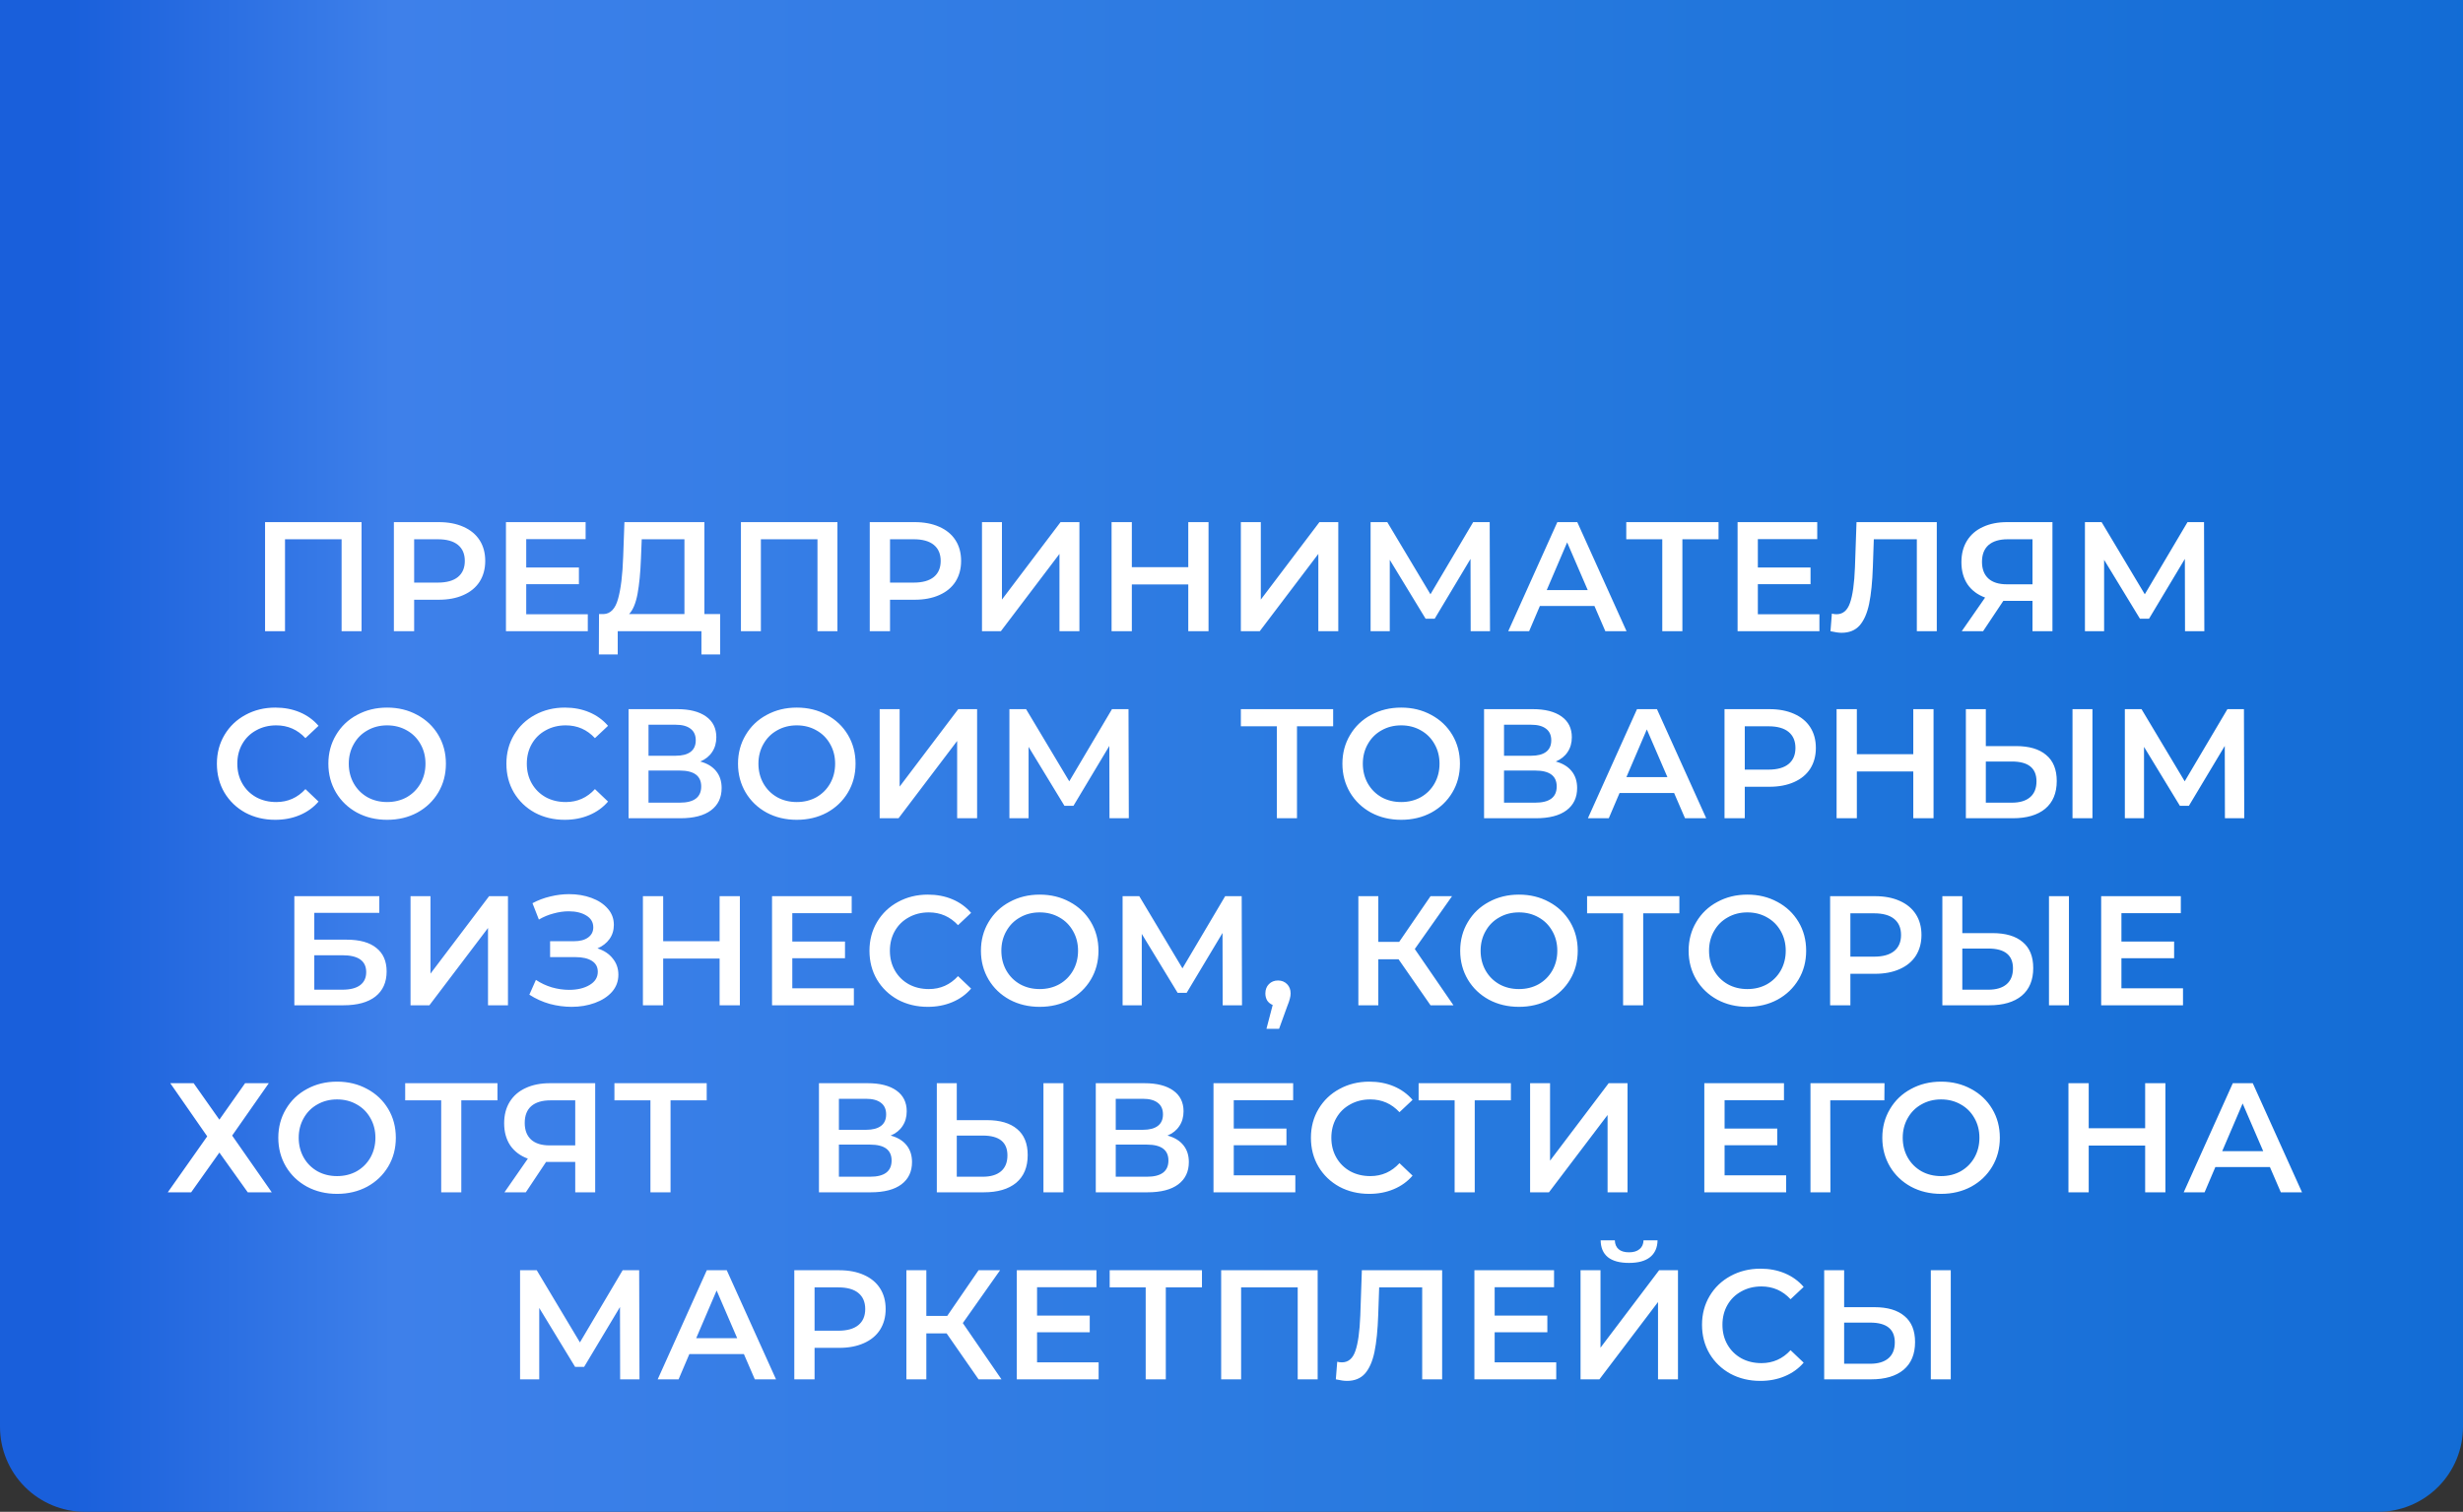 <?xml version="1.0" encoding="UTF-8"?> <svg xmlns="http://www.w3.org/2000/svg" width="316" height="194" viewBox="0 0 316 194" fill="none"><rect x="0" y="0" width="316" height="194" fill="#333333" stroke="none"/> <path d="M0 0H316V183.09C316 184.523 315.718 185.941 315.17 187.265C314.621 188.589 313.818 189.791 312.805 190.805C311.791 191.818 310.589 192.621 309.265 193.17C307.941 193.718 306.523 194 305.09 194H10.91C8.016 194 5.241 192.851 3.195 190.805C1.149 188.759 0 185.984 0 183.09L0 0Z" fill="url(#paint0_linear_263_31)"></path> <path d="M46.387 67V81H43.827V69.2H36.567V81H34.007V67H46.387ZM56.295 67C57.508 67 58.561 67.2 59.455 67.6C60.361 68 61.055 68.573 61.535 69.32C62.015 70.067 62.255 70.953 62.255 71.98C62.255 72.993 62.015 73.88 61.535 74.64C61.055 75.387 60.361 75.96 59.455 76.36C58.561 76.76 57.508 76.96 56.295 76.96H53.135V81H50.535V67H56.295ZM56.175 74.76C57.308 74.76 58.168 74.52 58.755 74.04C59.341 73.56 59.635 72.873 59.635 71.98C59.635 71.087 59.341 70.4 58.755 69.92C58.168 69.44 57.308 69.2 56.175 69.2H53.135V74.76H56.175ZM75.414 78.82V81H64.914V67H75.134V69.18H67.514V72.82H74.274V74.96H67.514V78.82H75.414ZM92.393 78.8V83.98H89.993V81H79.253V83.98H76.833L76.853 78.8H77.453C78.333 78.76 78.946 78.113 79.293 76.86C79.653 75.593 79.873 73.787 79.953 71.44L80.113 67H90.373V78.8H92.393ZM82.233 71.68C82.166 73.493 82.019 75.007 81.793 76.22C81.566 77.42 81.206 78.28 80.713 78.8H87.813V69.2H82.333L82.233 71.68ZM107.441 67V81H104.881V69.2H97.621V81H95.061V67H107.441ZM117.349 67C118.562 67 119.615 67.2 120.509 67.6C121.415 68 122.109 68.573 122.589 69.32C123.069 70.067 123.309 70.953 123.309 71.98C123.309 72.993 123.069 73.88 122.589 74.64C122.109 75.387 121.415 75.96 120.509 76.36C119.615 76.76 118.562 76.96 117.349 76.96H114.189V81H111.589V67H117.349ZM117.229 74.76C118.362 74.76 119.222 74.52 119.809 74.04C120.395 73.56 120.689 72.873 120.689 71.98C120.689 71.087 120.395 70.4 119.809 69.92C119.222 69.44 118.362 69.2 117.229 69.2H114.189V74.76H117.229ZM125.988 67H128.548V76.94L136.068 67H138.488V81H135.928V71.08L128.408 81H125.988V67ZM155.054 67V81H152.454V75H145.214V81H142.614V67H145.214V72.78H152.454V67H155.054ZM159.201 67H161.761V76.94L169.281 67H171.701V81H169.141V71.08L161.621 81H159.201V67ZM188.686 81L188.666 71.72L184.066 79.4H182.906L178.306 71.84V81H175.846V67H177.986L183.526 76.26L189.006 67H191.126L191.166 81H188.686ZM204.564 77.76H197.564L196.184 81H193.504L199.804 67H202.364L208.684 81H205.964L204.564 77.76ZM203.704 75.72L201.064 69.6L198.444 75.72H203.704ZM220.488 69.2H215.848V81H213.268V69.2H208.648V67H220.488V69.2ZM233.43 78.82V81H222.93V67H233.15V69.18H225.53V72.82H232.29V74.96H225.53V78.82H233.43ZM248.488 67V81H245.928V69.2H240.408L240.288 72.7C240.222 74.66 240.062 76.253 239.808 77.48C239.555 78.693 239.148 79.62 238.588 80.26C238.028 80.887 237.255 81.2 236.268 81.2C235.922 81.2 235.448 81.133 234.848 81L235.028 78.74C235.202 78.793 235.402 78.82 235.628 78.82C236.442 78.82 237.015 78.34 237.348 77.38C237.695 76.407 237.908 74.88 237.988 72.8L238.188 67H248.488ZM263.327 67V81H260.767V77.1H257.307H257.027L254.427 81H251.687L254.687 76.68C253.713 76.32 252.96 75.753 252.427 74.98C251.907 74.193 251.647 73.247 251.647 72.14C251.647 71.073 251.887 70.153 252.367 69.38C252.847 68.607 253.527 68.02 254.407 67.62C255.287 67.207 256.32 67 257.507 67H263.327ZM257.587 69.2C256.52 69.2 255.7 69.447 255.127 69.94C254.567 70.433 254.287 71.153 254.287 72.1C254.287 73.02 254.56 73.733 255.107 74.24C255.653 74.733 256.447 74.98 257.487 74.98H260.767V69.2H257.587ZM280.335 81L280.315 71.72L275.715 79.4H274.555L269.955 71.84V81H267.495V67H269.635L275.175 76.26L280.655 67H282.775L282.815 81H280.335ZM35.307 105.2C33.894 105.2 32.614 104.893 31.467 104.28C30.334 103.653 29.441 102.793 28.787 101.7C28.147 100.607 27.827 99.373 27.827 98C27.827 96.627 28.154 95.393 28.807 94.3C29.461 93.207 30.354 92.353 31.487 91.74C32.634 91.113 33.914 90.8 35.327 90.8C36.474 90.8 37.521 91 38.467 91.4C39.414 91.8 40.214 92.38 40.867 93.14L39.187 94.72C38.174 93.627 36.927 93.08 35.447 93.08C34.487 93.08 33.627 93.293 32.867 93.72C32.107 94.133 31.514 94.713 31.087 95.46C30.661 96.207 30.447 97.053 30.447 98C30.447 98.947 30.661 99.793 31.087 100.54C31.514 101.287 32.107 101.873 32.867 102.3C33.627 102.713 34.487 102.92 35.447 102.92C36.927 102.92 38.174 102.367 39.187 101.26L40.867 102.86C40.214 103.62 39.407 104.2 38.447 104.6C37.501 105 36.454 105.2 35.307 105.2ZM49.669 105.2C48.242 105.2 46.955 104.893 45.809 104.28C44.662 103.653 43.762 102.793 43.108 101.7C42.455 100.593 42.129 99.36 42.129 98C42.129 96.64 42.455 95.413 43.108 94.32C43.762 93.213 44.662 92.353 45.809 91.74C46.955 91.113 48.242 90.8 49.669 90.8C51.095 90.8 52.382 91.113 53.529 91.74C54.675 92.353 55.575 93.207 56.228 94.3C56.882 95.393 57.209 96.627 57.209 98C57.209 99.373 56.882 100.607 56.228 101.7C55.575 102.793 54.675 103.653 53.529 104.28C52.382 104.893 51.095 105.2 49.669 105.2ZM49.669 102.92C50.602 102.92 51.442 102.713 52.188 102.3C52.935 101.873 53.522 101.287 53.949 100.54C54.375 99.78 54.589 98.933 54.589 98C54.589 97.067 54.375 96.227 53.949 95.48C53.522 94.72 52.935 94.133 52.188 93.72C51.442 93.293 50.602 93.08 49.669 93.08C48.735 93.08 47.895 93.293 47.148 93.72C46.402 94.133 45.815 94.72 45.389 95.48C44.962 96.227 44.748 97.067 44.748 98C44.748 98.933 44.962 99.78 45.389 100.54C45.815 101.287 46.402 101.873 47.148 102.3C47.895 102.713 48.735 102.92 49.669 102.92ZM72.45 105.2C71.037 105.2 69.757 104.893 68.61 104.28C67.477 103.653 66.584 102.793 65.93 101.7C65.29 100.607 64.97 99.373 64.97 98C64.97 96.627 65.297 95.393 65.95 94.3C66.604 93.207 67.497 92.353 68.63 91.74C69.777 91.113 71.057 90.8 72.47 90.8C73.617 90.8 74.664 91 75.61 91.4C76.557 91.8 77.357 92.38 78.01 93.14L76.33 94.72C75.317 93.627 74.07 93.08 72.59 93.08C71.63 93.08 70.77 93.293 70.01 93.72C69.25 94.133 68.657 94.713 68.23 95.46C67.804 96.207 67.59 97.053 67.59 98C67.59 98.947 67.804 99.793 68.23 100.54C68.657 101.287 69.25 101.873 70.01 102.3C70.77 102.713 71.63 102.92 72.59 102.92C74.07 102.92 75.317 102.367 76.33 101.26L78.01 102.86C77.357 103.62 76.55 104.2 75.59 104.6C74.644 105 73.597 105.2 72.45 105.2ZM89.844 97.72C90.738 97.96 91.418 98.373 91.885 98.96C92.351 99.533 92.585 100.253 92.585 101.12C92.585 102.347 92.131 103.3 91.225 103.98C90.318 104.66 89.004 105 87.284 105H80.644V91H86.904C88.478 91 89.704 91.313 90.585 91.94C91.465 92.567 91.904 93.453 91.904 94.6C91.904 95.333 91.725 95.967 91.365 96.5C91.018 97.033 90.511 97.44 89.844 97.72ZM83.204 96.98H86.684C87.525 96.98 88.165 96.813 88.605 96.48C89.044 96.147 89.264 95.653 89.264 95C89.264 94.347 89.044 93.853 88.605 93.52C88.165 93.173 87.525 93 86.684 93H83.204V96.98ZM87.204 103C89.044 103 89.965 102.307 89.965 100.92C89.965 99.56 89.044 98.88 87.204 98.88H83.204V103H87.204ZM102.226 105.2C100.8 105.2 99.513 104.893 98.366 104.28C97.22 103.653 96.32 102.793 95.666 101.7C95.013 100.593 94.686 99.36 94.686 98C94.686 96.64 95.013 95.413 95.666 94.32C96.32 93.213 97.22 92.353 98.366 91.74C99.513 91.113 100.8 90.8 102.226 90.8C103.653 90.8 104.94 91.113 106.086 91.74C107.233 92.353 108.133 93.207 108.786 94.3C109.44 95.393 109.766 96.627 109.766 98C109.766 99.373 109.44 100.607 108.786 101.7C108.133 102.793 107.233 103.653 106.086 104.28C104.94 104.893 103.653 105.2 102.226 105.2ZM102.226 102.92C103.16 102.92 104 102.713 104.746 102.3C105.493 101.873 106.08 101.287 106.506 100.54C106.933 99.78 107.146 98.933 107.146 98C107.146 97.067 106.933 96.227 106.506 95.48C106.08 94.72 105.493 94.133 104.746 93.72C104 93.293 103.16 93.08 102.226 93.08C101.293 93.08 100.453 93.293 99.706 93.72C98.96 94.133 98.373 94.72 97.946 95.48C97.52 96.227 97.306 97.067 97.306 98C97.306 98.933 97.52 99.78 97.946 100.54C98.373 101.287 98.96 101.873 99.706 102.3C100.453 102.713 101.293 102.92 102.226 102.92ZM112.861 91H115.421V100.94L122.941 91H125.361V105H122.801V95.08L115.281 105H112.861V91ZM142.346 105L142.326 95.72L137.726 103.4H136.566L131.966 95.84V105H129.506V91H131.646L137.186 100.26L142.666 91H144.786L144.826 105H142.346ZM171.042 93.2H166.402V105H163.822V93.2H159.202V91H171.042V93.2ZM179.769 105.2C178.343 105.2 177.056 104.893 175.909 104.28C174.763 103.653 173.863 102.793 173.209 101.7C172.556 100.593 172.229 99.36 172.229 98C172.229 96.64 172.556 95.413 173.209 94.32C173.863 93.213 174.763 92.353 175.909 91.74C177.056 91.113 178.343 90.8 179.769 90.8C181.196 90.8 182.483 91.113 183.629 91.74C184.776 92.353 185.676 93.207 186.329 94.3C186.983 95.393 187.309 96.627 187.309 98C187.309 99.373 186.983 100.607 186.329 101.7C185.676 102.793 184.776 103.653 183.629 104.28C182.483 104.893 181.196 105.2 179.769 105.2ZM179.769 102.92C180.703 102.92 181.543 102.713 182.289 102.3C183.036 101.873 183.623 101.287 184.049 100.54C184.476 99.78 184.689 98.933 184.689 98C184.689 97.067 184.476 96.227 184.049 95.48C183.623 94.72 183.036 94.133 182.289 93.72C181.543 93.293 180.703 93.08 179.769 93.08C178.836 93.08 177.996 93.293 177.249 93.72C176.503 94.133 175.916 94.72 175.489 95.48C175.063 96.227 174.849 97.067 174.849 98C174.849 98.933 175.063 99.78 175.489 100.54C175.916 101.287 176.503 101.873 177.249 102.3C177.996 102.713 178.836 102.92 179.769 102.92ZM199.604 97.72C200.497 97.96 201.177 98.373 201.644 98.96C202.11 99.533 202.344 100.253 202.344 101.12C202.344 102.347 201.89 103.3 200.984 103.98C200.077 104.66 198.764 105 197.044 105H190.404V91H196.664C198.237 91 199.464 91.313 200.344 91.94C201.224 92.567 201.664 93.453 201.664 94.6C201.664 95.333 201.484 95.967 201.124 96.5C200.777 97.033 200.27 97.44 199.604 97.72ZM192.964 96.98H196.444C197.284 96.98 197.924 96.813 198.364 96.48C198.804 96.147 199.024 95.653 199.024 95C199.024 94.347 198.804 93.853 198.364 93.52C197.924 93.173 197.284 93 196.444 93H192.964V96.98ZM196.964 103C198.804 103 199.724 102.307 199.724 100.92C199.724 99.56 198.804 98.88 196.964 98.88H192.964V103H196.964ZM214.786 101.76H207.786L206.406 105H203.726L210.026 91H212.586L218.906 105H216.186L214.786 101.76ZM213.926 99.72L211.286 93.6L208.666 99.72H213.926ZM227.013 91C228.226 91 229.279 91.2 230.173 91.6C231.079 92 231.773 92.573 232.253 93.32C232.733 94.067 232.973 94.953 232.973 95.98C232.973 96.993 232.733 97.88 232.253 98.64C231.773 99.387 231.079 99.96 230.173 100.36C229.279 100.76 228.226 100.96 227.013 100.96H223.853V105H221.253V91H227.013ZM226.893 98.76C228.026 98.76 228.886 98.52 229.473 98.04C230.059 97.56 230.353 96.873 230.353 95.98C230.353 95.087 230.059 94.4 229.473 93.92C228.886 93.44 228.026 93.2 226.893 93.2H223.853V98.76H226.893ZM248.072 91V105H245.472V99H238.232V105H235.632V91H238.232V96.78H245.472V91H248.072ZM258.659 95.74C260.339 95.74 261.626 96.12 262.519 96.88C263.426 97.627 263.879 98.74 263.879 100.22C263.879 101.767 263.386 102.953 262.399 103.78C261.413 104.593 260.026 105 258.239 105H252.219V91H254.779V95.74H258.659ZM258.119 103C259.133 103 259.913 102.767 260.459 102.3C261.006 101.833 261.279 101.153 261.279 100.26C261.279 98.567 260.226 97.72 258.119 97.72H254.779V103H258.119ZM265.899 91H268.459V105H265.899V91ZM285.455 105L285.435 95.72L280.835 103.4H279.675L275.075 95.84V105H272.615V91H274.755L280.295 100.26L285.775 91H287.895L287.935 105H285.455ZM37.764 115H48.664V117.14H40.324V120.58H44.464C46.144 120.58 47.418 120.933 48.284 121.64C49.164 122.333 49.604 123.34 49.604 124.66C49.604 126.047 49.124 127.12 48.164 127.88C47.204 128.627 45.838 129 44.064 129H37.764V115ZM43.924 127C44.924 127 45.684 126.807 46.204 126.42C46.724 126.033 46.984 125.473 46.984 124.74C46.984 123.3 45.964 122.58 43.924 122.58H40.324V127H43.924ZM52.671 115H55.231V124.94L62.751 115H65.171V129H62.611V119.08L55.091 129H52.671V115ZM76.657 121.7C77.497 121.967 78.15 122.4 78.617 123C79.097 123.587 79.337 124.28 79.337 125.08C79.337 125.92 79.063 126.653 78.517 127.28C77.97 127.893 77.237 128.367 76.317 128.7C75.41 129.033 74.417 129.2 73.337 129.2C72.403 129.2 71.463 129.073 70.517 128.82C69.583 128.553 68.717 128.16 67.917 127.64L68.757 125.74C69.37 126.153 70.05 126.473 70.797 126.7C71.543 126.913 72.283 127.02 73.017 127.02C74.07 127.02 74.943 126.813 75.637 126.4C76.343 125.987 76.697 125.42 76.697 124.7C76.697 124.087 76.443 123.62 75.937 123.3C75.43 122.98 74.73 122.82 73.837 122.82H70.577V120.78H73.637C74.41 120.78 75.017 120.62 75.457 120.3C75.897 119.98 76.117 119.547 76.117 119C76.117 118.347 75.817 117.84 75.217 117.48C74.63 117.12 73.877 116.94 72.957 116.94C72.33 116.94 71.683 117.033 71.017 117.22C70.35 117.393 69.723 117.653 69.137 118L68.317 115.9C69.037 115.513 69.797 115.227 70.597 115.04C71.41 114.84 72.217 114.74 73.017 114.74C74.057 114.74 75.01 114.9 75.877 115.22C76.757 115.54 77.457 116 77.977 116.6C78.497 117.187 78.757 117.88 78.757 118.68C78.757 119.373 78.57 119.98 78.197 120.5C77.823 121.02 77.31 121.42 76.657 121.7ZM94.925 115V129H92.325V123H85.085V129H82.485V115H85.085V120.78H92.325V115H94.925ZM109.552 126.82V129H99.052V115H109.272V117.18H101.652V120.82H108.412V122.96H101.652V126.82H109.552ZM119.032 129.2C117.619 129.2 116.339 128.893 115.192 128.28C114.059 127.653 113.165 126.793 112.512 125.7C111.872 124.607 111.552 123.373 111.552 122C111.552 120.627 111.879 119.393 112.532 118.3C113.185 117.207 114.079 116.353 115.212 115.74C116.359 115.113 117.639 114.8 119.052 114.8C120.199 114.8 121.245 115 122.192 115.4C123.139 115.8 123.939 116.38 124.592 117.14L122.912 118.72C121.899 117.627 120.652 117.08 119.172 117.08C118.212 117.08 117.352 117.293 116.592 117.72C115.832 118.133 115.239 118.713 114.812 119.46C114.385 120.207 114.172 121.053 114.172 122C114.172 122.947 114.385 123.793 114.812 124.54C115.239 125.287 115.832 125.873 116.592 126.3C117.352 126.713 118.212 126.92 119.172 126.92C120.652 126.92 121.899 126.367 122.912 125.26L124.592 126.86C123.939 127.62 123.132 128.2 122.172 128.6C121.225 129 120.179 129.2 119.032 129.2ZM133.393 129.2C131.966 129.2 130.68 128.893 129.533 128.28C128.386 127.653 127.486 126.793 126.833 125.7C126.18 124.593 125.853 123.36 125.853 122C125.853 120.64 126.18 119.413 126.833 118.32C127.486 117.213 128.386 116.353 129.533 115.74C130.68 115.113 131.966 114.8 133.393 114.8C134.82 114.8 136.106 115.113 137.253 115.74C138.4 116.353 139.3 117.207 139.953 118.3C140.606 119.393 140.933 120.627 140.933 122C140.933 123.373 140.606 124.607 139.953 125.7C139.3 126.793 138.4 127.653 137.253 128.28C136.106 128.893 134.82 129.2 133.393 129.2ZM133.393 126.92C134.326 126.92 135.166 126.713 135.913 126.3C136.66 125.873 137.246 125.287 137.673 124.54C138.1 123.78 138.313 122.933 138.313 122C138.313 121.067 138.1 120.227 137.673 119.48C137.246 118.72 136.66 118.133 135.913 117.72C135.166 117.293 134.326 117.08 133.393 117.08C132.46 117.08 131.62 117.293 130.873 117.72C130.126 118.133 129.54 118.72 129.113 119.48C128.686 120.227 128.473 121.067 128.473 122C128.473 122.933 128.686 123.78 129.113 124.54C129.54 125.287 130.126 125.873 130.873 126.3C131.62 126.713 132.46 126.92 133.393 126.92ZM156.868 129L156.848 119.72L152.248 127.4H151.088L146.488 119.84V129H144.028V115H146.168L151.708 124.26L157.188 115H159.308L159.348 129H156.868ZM163.965 125.82C164.432 125.82 164.819 125.973 165.125 126.28C165.432 126.587 165.585 126.987 165.585 127.48C165.585 127.693 165.552 127.92 165.485 128.16C165.432 128.387 165.312 128.733 165.125 129.2L164.105 132.02H162.485L163.285 128.96C162.992 128.84 162.759 128.653 162.585 128.4C162.425 128.133 162.345 127.827 162.345 127.48C162.345 126.987 162.499 126.587 162.805 126.28C163.112 125.973 163.499 125.82 163.965 125.82ZM179.436 123.1H176.836V129H174.276V115H176.836V120.86H179.516L183.536 115H186.296L181.516 121.78L186.476 129H183.536L179.436 123.1ZM194.881 129.2C193.455 129.2 192.168 128.893 191.021 128.28C189.875 127.653 188.975 126.793 188.321 125.7C187.668 124.593 187.341 123.36 187.341 122C187.341 120.64 187.668 119.413 188.321 118.32C188.975 117.213 189.875 116.353 191.021 115.74C192.168 115.113 193.455 114.8 194.881 114.8C196.308 114.8 197.595 115.113 198.741 115.74C199.888 116.353 200.788 117.207 201.441 118.3C202.095 119.393 202.421 120.627 202.421 122C202.421 123.373 202.095 124.607 201.441 125.7C200.788 126.793 199.888 127.653 198.741 128.28C197.595 128.893 196.308 129.2 194.881 129.2ZM194.881 126.92C195.815 126.92 196.655 126.713 197.401 126.3C198.148 125.873 198.735 125.287 199.161 124.54C199.588 123.78 199.801 122.933 199.801 122C199.801 121.067 199.588 120.227 199.161 119.48C198.735 118.72 198.148 118.133 197.401 117.72C196.655 117.293 195.815 117.08 194.881 117.08C193.948 117.08 193.108 117.293 192.361 117.72C191.615 118.133 191.028 118.72 190.601 119.48C190.175 120.227 189.961 121.067 189.961 122C189.961 122.933 190.175 123.78 190.601 124.54C191.028 125.287 191.615 125.873 192.361 126.3C193.108 126.713 193.948 126.92 194.881 126.92ZM215.461 117.2H210.821V129H208.241V117.2H203.621V115H215.461V117.2ZM224.188 129.2C222.761 129.2 221.474 128.893 220.328 128.28C219.181 127.653 218.281 126.793 217.628 125.7C216.974 124.593 216.648 123.36 216.648 122C216.648 120.64 216.974 119.413 217.628 118.32C218.281 117.213 219.181 116.353 220.328 115.74C221.474 115.113 222.761 114.8 224.188 114.8C225.614 114.8 226.901 115.113 228.048 115.74C229.194 116.353 230.094 117.207 230.748 118.3C231.401 119.393 231.728 120.627 231.728 122C231.728 123.373 231.401 124.607 230.748 125.7C230.094 126.793 229.194 127.653 228.048 128.28C226.901 128.893 225.614 129.2 224.188 129.2ZM224.188 126.92C225.121 126.92 225.961 126.713 226.708 126.3C227.454 125.873 228.041 125.287 228.468 124.54C228.894 123.78 229.108 122.933 229.108 122C229.108 121.067 228.894 120.227 228.468 119.48C228.041 118.72 227.454 118.133 226.708 117.72C225.961 117.293 225.121 117.08 224.188 117.08C223.254 117.08 222.414 117.293 221.668 117.72C220.921 118.133 220.334 118.72 219.908 119.48C219.481 120.227 219.268 121.067 219.268 122C219.268 122.933 219.481 123.78 219.908 124.54C220.334 125.287 220.921 125.873 221.668 126.3C222.414 126.713 223.254 126.92 224.188 126.92ZM240.562 115C241.776 115 242.829 115.2 243.722 115.6C244.629 116 245.322 116.573 245.802 117.32C246.282 118.067 246.522 118.953 246.522 119.98C246.522 120.993 246.282 121.88 245.802 122.64C245.322 123.387 244.629 123.96 243.722 124.36C242.829 124.76 241.776 124.96 240.562 124.96H237.402V129H234.802V115H240.562ZM240.442 122.76C241.576 122.76 242.436 122.52 243.022 122.04C243.609 121.56 243.902 120.873 243.902 119.98C243.902 119.087 243.609 118.4 243.022 117.92C242.436 117.44 241.576 117.2 240.442 117.2H237.402V122.76H240.442ZM255.642 119.74C257.322 119.74 258.609 120.12 259.502 120.88C260.409 121.627 260.862 122.74 260.862 124.22C260.862 125.767 260.369 126.953 259.382 127.78C258.395 128.593 257.009 129 255.222 129H249.202V115H251.762V119.74H255.642ZM255.102 127C256.115 127 256.895 126.767 257.442 126.3C257.989 125.833 258.262 125.153 258.262 124.26C258.262 122.567 257.209 121.72 255.102 121.72H251.762V127H255.102ZM262.882 115H265.442V129H262.882V115ZM280.077 126.82V129H269.577V115H279.797V117.18H272.177V120.82H278.937V122.96H272.177V126.82H280.077ZM24.846 139L28.146 143.68L31.446 139H34.486L29.786 145.72L34.866 153H31.786L28.146 147.9L24.526 153H21.526L26.586 145.82L21.846 139H24.846ZM43.245 153.2C41.819 153.2 40.532 152.893 39.386 152.28C38.239 151.653 37.339 150.793 36.685 149.7C36.032 148.593 35.706 147.36 35.706 146C35.706 144.64 36.032 143.413 36.685 142.32C37.339 141.213 38.239 140.353 39.386 139.74C40.532 139.113 41.819 138.8 43.245 138.8C44.672 138.8 45.959 139.113 47.105 139.74C48.252 140.353 49.152 141.207 49.806 142.3C50.459 143.393 50.785 144.627 50.785 146C50.785 147.373 50.459 148.607 49.806 149.7C49.152 150.793 48.252 151.653 47.105 152.28C45.959 152.893 44.672 153.2 43.245 153.2ZM43.245 150.92C44.179 150.92 45.019 150.713 45.766 150.3C46.512 149.873 47.099 149.287 47.526 148.54C47.952 147.78 48.166 146.933 48.166 146C48.166 145.067 47.952 144.227 47.526 143.48C47.099 142.72 46.512 142.133 45.766 141.72C45.019 141.293 44.179 141.08 43.245 141.08C42.312 141.08 41.472 141.293 40.725 141.72C39.979 142.133 39.392 142.72 38.965 143.48C38.539 144.227 38.325 145.067 38.325 146C38.325 146.933 38.539 147.78 38.965 148.54C39.392 149.287 39.979 149.873 40.725 150.3C41.472 150.713 42.312 150.92 43.245 150.92ZM63.825 141.2H59.185V153H56.605V141.2H51.985V139H63.825V141.2ZM76.362 139V153H73.802V149.1H70.342H70.062L67.462 153H64.722L67.722 148.68C66.748 148.32 65.995 147.753 65.462 146.98C64.942 146.193 64.682 145.247 64.682 144.14C64.682 143.073 64.922 142.153 65.402 141.38C65.882 140.607 66.562 140.02 67.442 139.62C68.322 139.207 69.355 139 70.542 139H76.362ZM70.622 141.2C69.555 141.2 68.735 141.447 68.162 141.94C67.602 142.433 67.322 143.153 67.322 144.1C67.322 145.02 67.595 145.733 68.142 146.24C68.688 146.733 69.482 146.98 70.522 146.98H73.802V141.2H70.622ZM90.67 141.2H86.03V153H83.45V141.2H78.83V139H90.67V141.2ZM114.271 145.72C115.164 145.96 115.844 146.373 116.311 146.96C116.777 147.533 117.011 148.253 117.011 149.12C117.011 150.347 116.557 151.3 115.651 151.98C114.744 152.66 113.431 153 111.711 153H105.071V139H111.331C112.904 139 114.131 139.313 115.011 139.94C115.891 140.567 116.331 141.453 116.331 142.6C116.331 143.333 116.151 143.967 115.791 144.5C115.444 145.033 114.937 145.44 114.271 145.72ZM107.631 144.98H111.111C111.951 144.98 112.591 144.813 113.031 144.48C113.471 144.147 113.691 143.653 113.691 143C113.691 142.347 113.471 141.853 113.031 141.52C112.591 141.173 111.951 141 111.111 141H107.631V144.98ZM111.631 151C113.471 151 114.391 150.307 114.391 148.92C114.391 147.56 113.471 146.88 111.631 146.88H107.631V151H111.631ZM126.633 143.74C128.313 143.74 129.599 144.12 130.493 144.88C131.399 145.627 131.853 146.74 131.853 148.22C131.853 149.767 131.359 150.953 130.373 151.78C129.386 152.593 127.999 153 126.213 153H120.193V139H122.753V143.74H126.633ZM126.093 151C127.106 151 127.886 150.767 128.433 150.3C128.979 149.833 129.253 149.153 129.253 148.26C129.253 146.567 128.199 145.72 126.093 145.72H122.753V151H126.093ZM133.873 139H136.433V153H133.873V139ZM149.788 145.72C150.681 145.96 151.361 146.373 151.828 146.96C152.294 147.533 152.528 148.253 152.528 149.12C152.528 150.347 152.074 151.3 151.168 151.98C150.261 152.66 148.948 153 147.228 153H140.588V139H146.848C148.421 139 149.648 139.313 150.528 139.94C151.408 140.567 151.848 141.453 151.848 142.6C151.848 143.333 151.668 143.967 151.308 144.5C150.961 145.033 150.454 145.44 149.788 145.72ZM143.148 144.98H146.628C147.468 144.98 148.108 144.813 148.548 144.48C148.988 144.147 149.208 143.653 149.208 143C149.208 142.347 148.988 141.853 148.548 141.52C148.108 141.173 147.468 141 146.628 141H143.148V144.98ZM147.148 151C148.988 151 149.908 150.307 149.908 148.92C149.908 147.56 148.988 146.88 147.148 146.88H143.148V151H147.148ZM166.19 150.82V153H155.69V139H165.91V141.18H158.29V144.82H165.05V146.96H158.29V150.82H166.19ZM175.67 153.2C174.256 153.2 172.976 152.893 171.83 152.28C170.696 151.653 169.803 150.793 169.15 149.7C168.51 148.607 168.19 147.373 168.19 146C168.19 144.627 168.516 143.393 169.17 142.3C169.823 141.207 170.716 140.353 171.85 139.74C172.996 139.113 174.276 138.8 175.69 138.8C176.836 138.8 177.883 139 178.83 139.4C179.776 139.8 180.576 140.38 181.23 141.14L179.55 142.72C178.536 141.627 177.29 141.08 175.81 141.08C174.85 141.08 173.99 141.293 173.23 141.72C172.47 142.133 171.876 142.713 171.45 143.46C171.023 144.207 170.81 145.053 170.81 146C170.81 146.947 171.023 147.793 171.45 148.54C171.876 149.287 172.47 149.873 173.23 150.3C173.99 150.713 174.85 150.92 175.81 150.92C177.29 150.92 178.536 150.367 179.55 149.26L181.23 150.86C180.576 151.62 179.77 152.2 178.81 152.6C177.863 153 176.816 153.2 175.67 153.2ZM193.847 141.2H189.207V153H186.627V141.2H182.007V139H193.847V141.2ZM196.31 139H198.87V148.94L206.39 139H208.81V153H206.25V143.08L198.73 153H196.31V139ZM229.162 150.82V153H218.662V139H228.882V141.18H221.262V144.82H228.022V146.96H221.262V150.82H229.162ZM241.761 141.2H234.821L234.841 153H232.281V139H241.781L241.761 141.2ZM249.038 153.2C247.612 153.2 246.325 152.893 245.178 152.28C244.032 151.653 243.132 150.793 242.478 149.7C241.825 148.593 241.498 147.36 241.498 146C241.498 144.64 241.825 143.413 242.478 142.32C243.132 141.213 244.032 140.353 245.178 139.74C246.325 139.113 247.612 138.8 249.038 138.8C250.465 138.8 251.752 139.113 252.898 139.74C254.045 140.353 254.945 141.207 255.598 142.3C256.252 143.393 256.578 144.627 256.578 146C256.578 147.373 256.252 148.607 255.598 149.7C254.945 150.793 254.045 151.653 252.898 152.28C251.752 152.893 250.465 153.2 249.038 153.2ZM249.038 150.92C249.972 150.92 250.812 150.713 251.558 150.3C252.305 149.873 252.892 149.287 253.318 148.54C253.745 147.78 253.958 146.933 253.958 146C253.958 145.067 253.745 144.227 253.318 143.48C252.892 142.72 252.305 142.133 251.558 141.72C250.812 141.293 249.972 141.08 249.038 141.08C248.105 141.08 247.265 141.293 246.518 141.72C245.772 142.133 245.185 142.72 244.758 143.48C244.332 144.227 244.118 145.067 244.118 146C244.118 146.933 244.332 147.78 244.758 148.54C245.185 149.287 245.772 149.873 246.518 150.3C247.265 150.713 248.105 150.92 249.038 150.92ZM277.82 139V153H275.22V147H267.98V153H265.38V139H267.98V144.78H275.22V139H277.82ZM291.227 149.76H284.227L282.847 153H280.167L286.467 139H289.027L295.347 153H292.627L291.227 149.76ZM290.367 147.72L287.727 141.6L285.107 147.72H290.367ZM79.564 177L79.544 167.72L74.944 175.4H73.784L69.184 167.84V177H66.724V163H68.864L74.404 172.26L79.884 163H82.004L82.044 177H79.564ZM95.442 173.76H88.442L87.062 177H84.382L90.682 163H93.242L99.562 177H96.842L95.442 173.76ZM94.582 171.72L91.942 165.6L89.322 171.72H94.582ZM107.668 163C108.882 163 109.935 163.2 110.828 163.6C111.735 164 112.428 164.573 112.908 165.32C113.388 166.067 113.628 166.953 113.628 167.98C113.628 168.993 113.388 169.88 112.908 170.64C112.428 171.387 111.735 171.96 110.828 172.36C109.935 172.76 108.882 172.96 107.668 172.96H104.508V177H101.908V163H107.668ZM107.548 170.76C108.682 170.76 109.542 170.52 110.128 170.04C110.715 169.56 111.008 168.873 111.008 167.98C111.008 167.087 110.715 166.4 110.128 165.92C109.542 165.44 108.682 165.2 107.548 165.2H104.508V170.76H107.548ZM121.448 171.1H118.848V177H116.288V163H118.848V168.86H121.528L125.548 163H128.308L123.528 169.78L128.488 177H125.548L121.448 171.1ZM140.953 174.82V177H130.453V163H140.673V165.18H133.053V168.82H139.813V170.96H133.053V174.82H140.953ZM154.211 165.2H149.571V177H146.991V165.2H142.371V163H154.211V165.2ZM169.054 163V177H166.494V165.2H159.234V177H156.674V163H169.054ZM185.025 163V177H182.465V165.2H176.945L176.825 168.7C176.758 170.66 176.598 172.253 176.345 173.48C176.091 174.693 175.685 175.62 175.125 176.26C174.565 176.887 173.791 177.2 172.805 177.2C172.458 177.2 171.985 177.133 171.385 177L171.565 174.74C171.738 174.793 171.938 174.82 172.165 174.82C172.978 174.82 173.551 174.34 173.885 173.38C174.231 172.407 174.445 170.88 174.525 168.8L174.725 163H185.025ZM199.663 174.82V177H189.163V163H199.383V165.18H191.763V168.82H198.523V170.96H191.763V174.82H199.663ZM202.782 163H205.342V172.94L212.862 163H215.282V177H212.722V167.08L205.202 177H202.782V163ZM209.002 162.06C207.802 162.06 206.895 161.813 206.282 161.32C205.682 160.827 205.375 160.107 205.362 159.16H207.182C207.195 159.653 207.355 160.033 207.662 160.3C207.968 160.567 208.415 160.7 209.002 160.7C209.575 160.7 210.022 160.567 210.342 160.3C210.675 160.033 210.848 159.653 210.862 159.16H212.662C212.648 160.093 212.328 160.813 211.702 161.32C211.088 161.813 210.188 162.06 209.002 162.06ZM225.847 177.2C224.434 177.2 223.154 176.893 222.007 176.28C220.874 175.653 219.98 174.793 219.327 173.7C218.687 172.607 218.367 171.373 218.367 170C218.367 168.627 218.694 167.393 219.347 166.3C220 165.207 220.894 164.353 222.027 163.74C223.174 163.113 224.454 162.8 225.867 162.8C227.014 162.8 228.06 163 229.007 163.4C229.954 163.8 230.754 164.38 231.407 165.14L229.727 166.72C228.714 165.627 227.467 165.08 225.987 165.08C225.027 165.08 224.167 165.293 223.407 165.72C222.647 166.133 222.054 166.713 221.627 167.46C221.2 168.207 220.987 169.053 220.987 170C220.987 170.947 221.2 171.793 221.627 172.54C222.054 173.287 222.647 173.873 223.407 174.3C224.167 174.713 225.027 174.92 225.987 174.92C227.467 174.92 228.714 174.367 229.727 173.26L231.407 174.86C230.754 175.62 229.947 176.2 228.987 176.6C228.04 177 226.994 177.2 225.847 177.2ZM240.481 167.74C242.161 167.74 243.448 168.12 244.341 168.88C245.248 169.627 245.701 170.74 245.701 172.22C245.701 173.767 245.208 174.953 244.221 175.78C243.234 176.593 241.848 177 240.061 177H234.041V163H236.601V167.74H240.481ZM239.941 175C240.954 175 241.734 174.767 242.281 174.3C242.828 173.833 243.101 173.153 243.101 172.26C243.101 170.567 242.048 169.72 239.941 169.72H236.601V175H239.941ZM247.721 163H250.281V177H247.721V163Z" fill="white"></path> <defs> <linearGradient id="paint0_linear_263_31" x1="0" y1="46.5" x2="419" y2="46.5" gradientUnits="userSpaceOnUse"> <stop offset="0.02" stop-color="#195FDB"></stop> <stop offset="0.12" stop-color="#3E80EA"></stop> <stop offset="0.46" stop-color="#2679DE"></stop> <stop offset="1" stop-color="#0261CE"></stop> </linearGradient> </defs> </svg> 